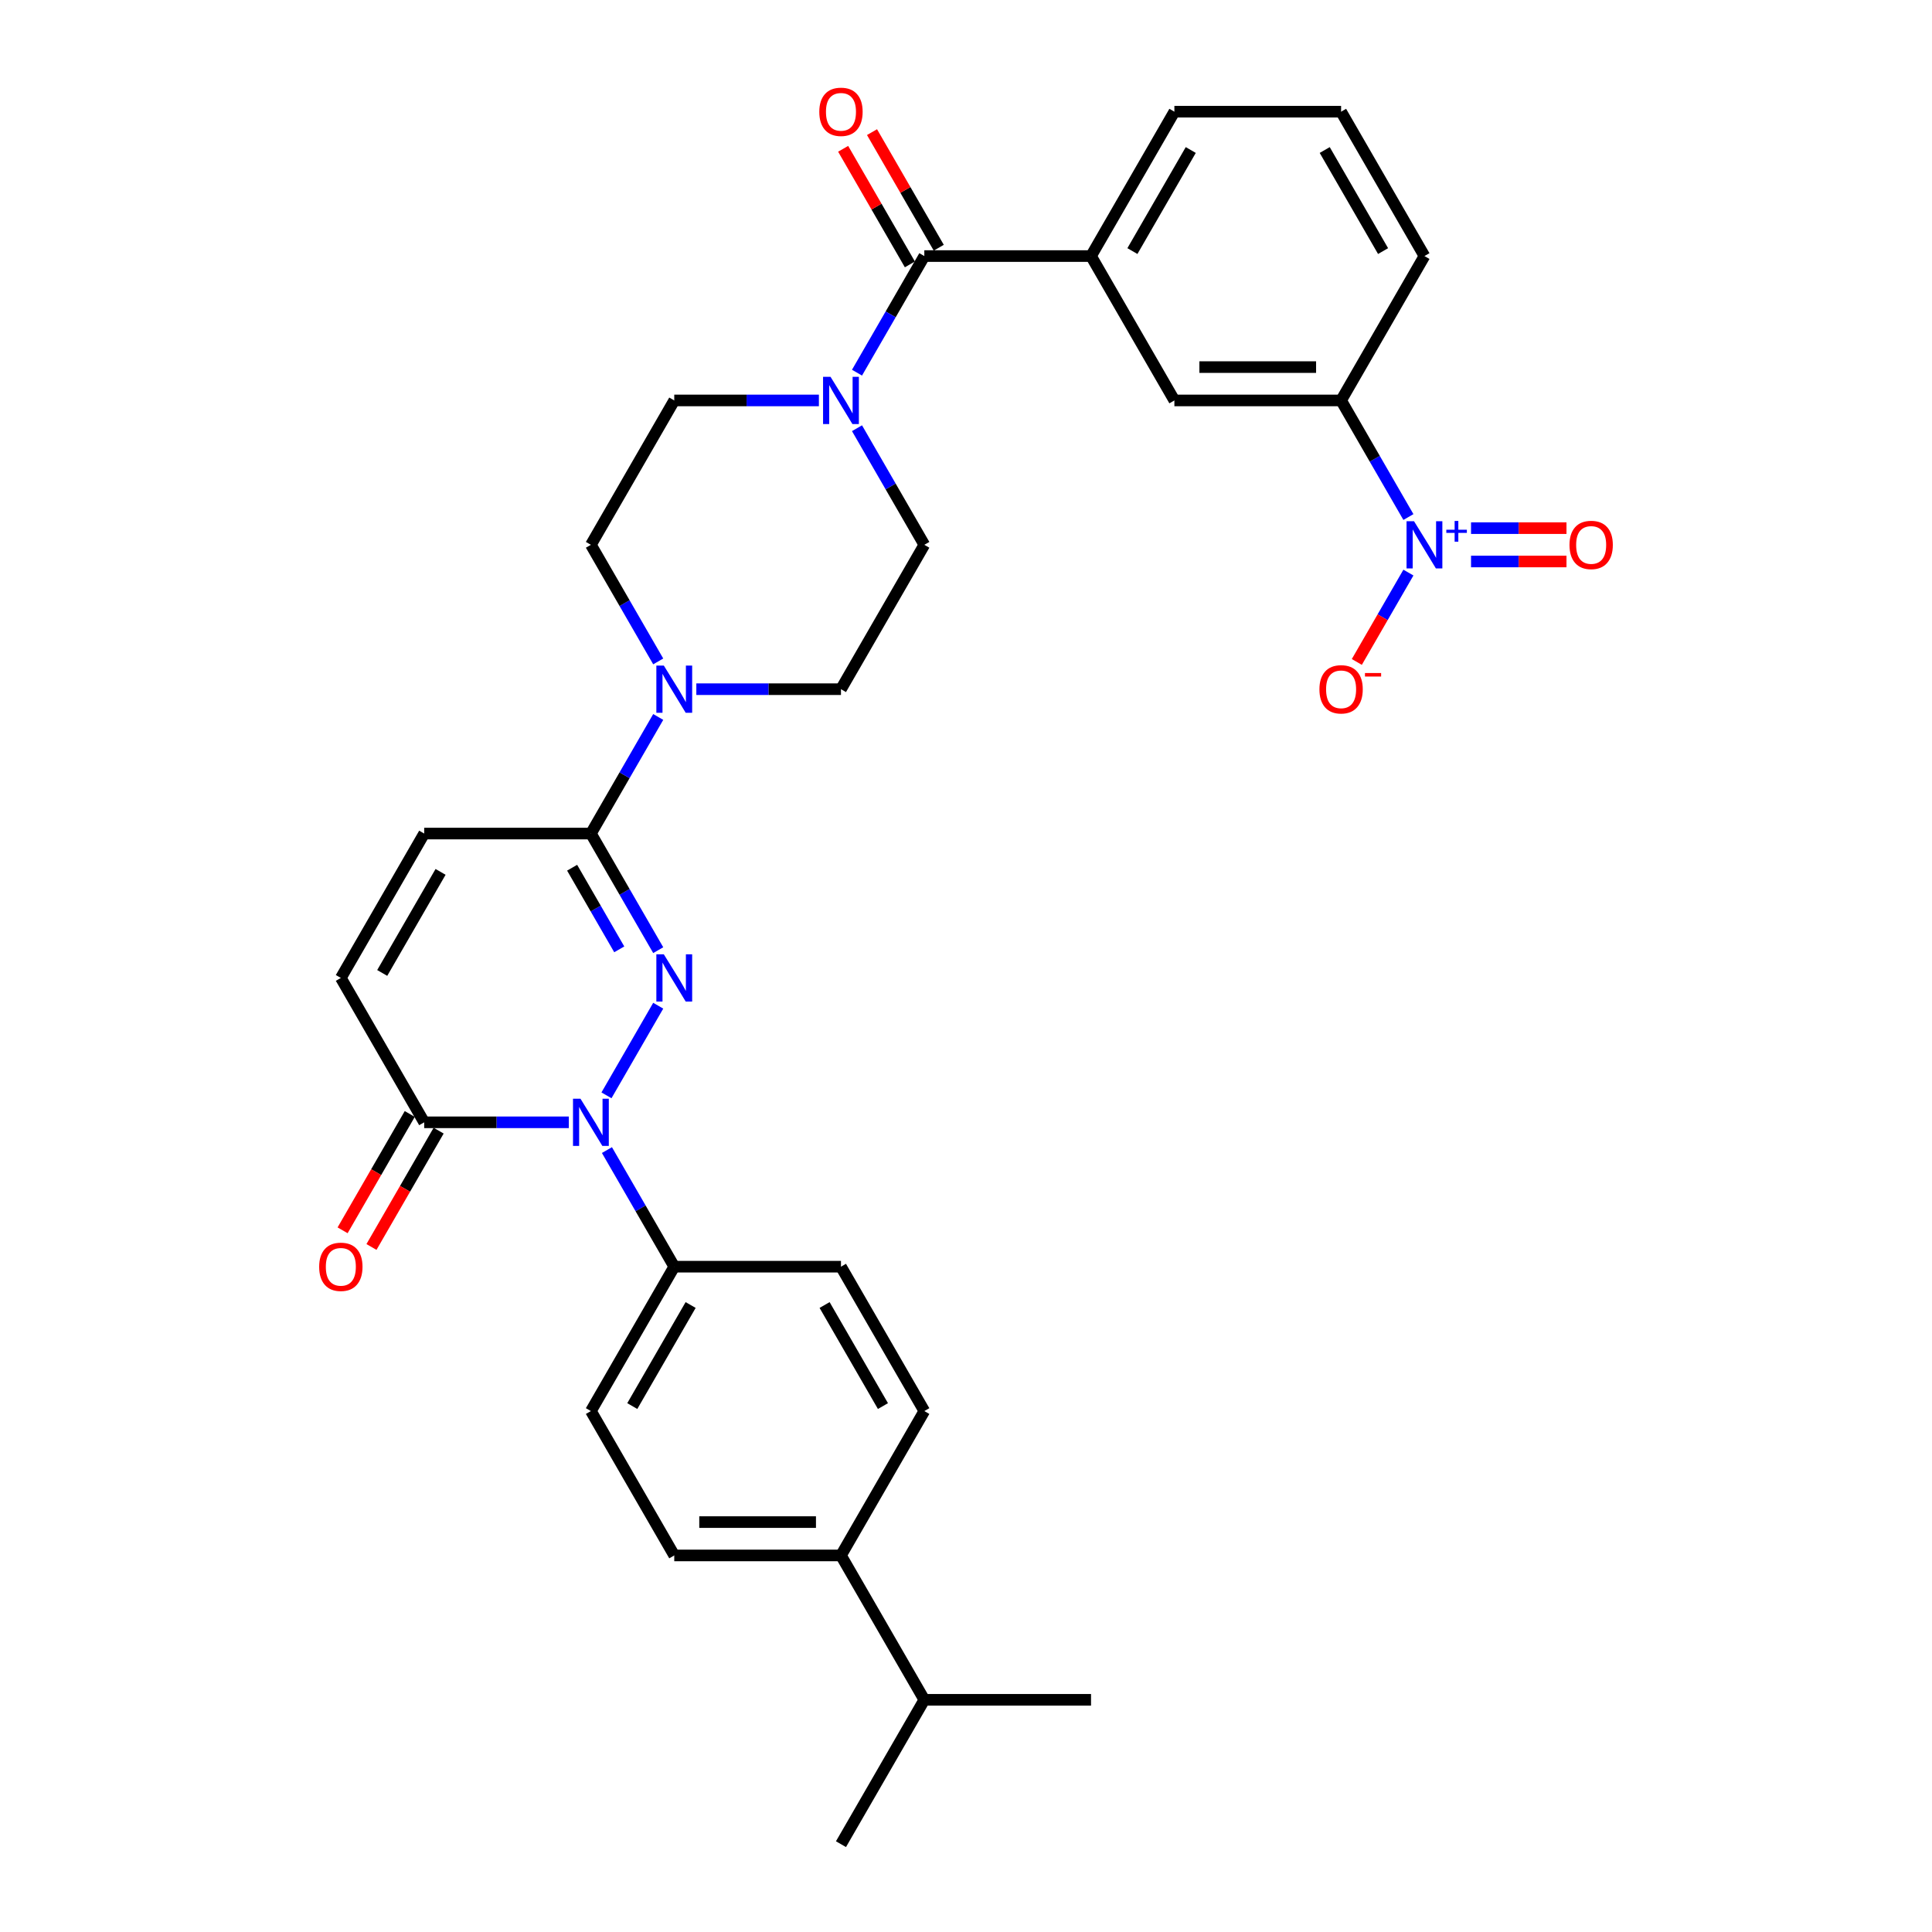 <?xml version='1.0' encoding='iso-8859-1'?>
<svg version='1.1' baseProfile='full'
              xmlns='http://www.w3.org/2000/svg'
                      xmlns:rdkit='http://www.rdkit.org/xml'
                      xmlns:xlink='http://www.w3.org/1999/xlink'
                  xml:space='preserve'
width='1000px' height='1000px' viewBox='0 0 1000 1000'>
<!-- END OF HEADER -->
<rect style='opacity:1.0;fill:#FFFFFF;stroke:none' width='1000' height='1000' x='0' y='0'> </rect>
<path class='bond-0' d='M 340.696,520.554 L 313.911,566.945' style='fill:none;fill-rule:evenodd;stroke:#0000FF;stroke-width:6px;stroke-linecap:butt;stroke-linejoin:miter;stroke-opacity:1' />
<path class='bond-1' d='M 340.696,491.803 L 323.273,461.626' style='fill:none;fill-rule:evenodd;stroke:#0000FF;stroke-width:6px;stroke-linecap:butt;stroke-linejoin:miter;stroke-opacity:1' />
<path class='bond-1' d='M 323.273,461.626 L 305.851,431.45' style='fill:none;fill-rule:evenodd;stroke:#000000;stroke-width:6px;stroke-linecap:butt;stroke-linejoin:miter;stroke-opacity:1' />
<path class='bond-1' d='M 320.523,491.379 L 308.328,470.255' style='fill:none;fill-rule:evenodd;stroke:#0000FF;stroke-width:6px;stroke-linecap:butt;stroke-linejoin:miter;stroke-opacity:1' />
<path class='bond-1' d='M 308.328,470.255 L 296.132,449.132' style='fill:none;fill-rule:evenodd;stroke:#000000;stroke-width:6px;stroke-linecap:butt;stroke-linejoin:miter;stroke-opacity:1' />
<path class='bond-4' d='M 294.427,580.906 L 256.995,580.906' style='fill:none;fill-rule:evenodd;stroke:#0000FF;stroke-width:6px;stroke-linecap:butt;stroke-linejoin:miter;stroke-opacity:1' />
<path class='bond-4' d='M 256.995,580.906 L 219.563,580.906' style='fill:none;fill-rule:evenodd;stroke:#000000;stroke-width:6px;stroke-linecap:butt;stroke-linejoin:miter;stroke-opacity:1' />
<path class='bond-11' d='M 314.151,595.282 L 331.573,625.458' style='fill:none;fill-rule:evenodd;stroke:#0000FF;stroke-width:6px;stroke-linecap:butt;stroke-linejoin:miter;stroke-opacity:1' />
<path class='bond-11' d='M 331.573,625.458 L 348.995,655.634' style='fill:none;fill-rule:evenodd;stroke:#000000;stroke-width:6px;stroke-linecap:butt;stroke-linejoin:miter;stroke-opacity:1' />
<path class='bond-5' d='M 305.851,431.45 L 323.273,401.274' style='fill:none;fill-rule:evenodd;stroke:#000000;stroke-width:6px;stroke-linecap:butt;stroke-linejoin:miter;stroke-opacity:1' />
<path class='bond-5' d='M 323.273,401.274 L 340.696,371.098' style='fill:none;fill-rule:evenodd;stroke:#0000FF;stroke-width:6px;stroke-linecap:butt;stroke-linejoin:miter;stroke-opacity:1' />
<path class='bond-7' d='M 305.851,431.45 L 219.563,431.45' style='fill:none;fill-rule:evenodd;stroke:#000000;stroke-width:6px;stroke-linecap:butt;stroke-linejoin:miter;stroke-opacity:1' />
<path class='bond-2' d='M 728.993,267.619 L 711.571,237.443' style='fill:none;fill-rule:evenodd;stroke:#0000FF;stroke-width:6px;stroke-linecap:butt;stroke-linejoin:miter;stroke-opacity:1' />
<path class='bond-2' d='M 711.571,237.443 L 694.149,207.267' style='fill:none;fill-rule:evenodd;stroke:#000000;stroke-width:6px;stroke-linecap:butt;stroke-linejoin:miter;stroke-opacity:1' />
<path class='bond-13' d='M 728.993,296.37 L 715.641,319.497' style='fill:none;fill-rule:evenodd;stroke:#0000FF;stroke-width:6px;stroke-linecap:butt;stroke-linejoin:miter;stroke-opacity:1' />
<path class='bond-13' d='M 715.641,319.497 L 702.289,342.624' style='fill:none;fill-rule:evenodd;stroke:#FF0000;stroke-width:6px;stroke-linecap:butt;stroke-linejoin:miter;stroke-opacity:1' />
<path class='bond-14' d='M 761.406,290.623 L 786.108,290.623' style='fill:none;fill-rule:evenodd;stroke:#0000FF;stroke-width:6px;stroke-linecap:butt;stroke-linejoin:miter;stroke-opacity:1' />
<path class='bond-14' d='M 786.108,290.623 L 810.809,290.623' style='fill:none;fill-rule:evenodd;stroke:#FF0000;stroke-width:6px;stroke-linecap:butt;stroke-linejoin:miter;stroke-opacity:1' />
<path class='bond-14' d='M 761.406,273.366 L 786.108,273.366' style='fill:none;fill-rule:evenodd;stroke:#0000FF;stroke-width:6px;stroke-linecap:butt;stroke-linejoin:miter;stroke-opacity:1' />
<path class='bond-14' d='M 786.108,273.366 L 810.809,273.366' style='fill:none;fill-rule:evenodd;stroke:#FF0000;stroke-width:6px;stroke-linecap:butt;stroke-linejoin:miter;stroke-opacity:1' />
<path class='bond-3' d='M 478.428,132.539 L 461.006,162.715' style='fill:none;fill-rule:evenodd;stroke:#000000;stroke-width:6px;stroke-linecap:butt;stroke-linejoin:miter;stroke-opacity:1' />
<path class='bond-3' d='M 461.006,162.715 L 443.584,192.891' style='fill:none;fill-rule:evenodd;stroke:#0000FF;stroke-width:6px;stroke-linecap:butt;stroke-linejoin:miter;stroke-opacity:1' />
<path class='bond-8' d='M 478.428,132.539 L 564.716,132.539' style='fill:none;fill-rule:evenodd;stroke:#000000;stroke-width:6px;stroke-linecap:butt;stroke-linejoin:miter;stroke-opacity:1' />
<path class='bond-19' d='M 485.901,128.224 L 468.628,98.307' style='fill:none;fill-rule:evenodd;stroke:#000000;stroke-width:6px;stroke-linecap:butt;stroke-linejoin:miter;stroke-opacity:1' />
<path class='bond-19' d='M 468.628,98.307 L 451.355,68.39' style='fill:none;fill-rule:evenodd;stroke:#FF0000;stroke-width:6px;stroke-linecap:butt;stroke-linejoin:miter;stroke-opacity:1' />
<path class='bond-19' d='M 470.955,136.853 L 453.682,106.936' style='fill:none;fill-rule:evenodd;stroke:#000000;stroke-width:6px;stroke-linecap:butt;stroke-linejoin:miter;stroke-opacity:1' />
<path class='bond-19' d='M 453.682,106.936 L 436.41,77.019' style='fill:none;fill-rule:evenodd;stroke:#FF0000;stroke-width:6px;stroke-linecap:butt;stroke-linejoin:miter;stroke-opacity:1' />
<path class='bond-20' d='M 212.09,576.592 L 194.708,606.699' style='fill:none;fill-rule:evenodd;stroke:#000000;stroke-width:6px;stroke-linecap:butt;stroke-linejoin:miter;stroke-opacity:1' />
<path class='bond-20' d='M 194.708,606.699 L 177.326,636.806' style='fill:none;fill-rule:evenodd;stroke:#FF0000;stroke-width:6px;stroke-linecap:butt;stroke-linejoin:miter;stroke-opacity:1' />
<path class='bond-20' d='M 227.036,585.221 L 209.653,615.328' style='fill:none;fill-rule:evenodd;stroke:#000000;stroke-width:6px;stroke-linecap:butt;stroke-linejoin:miter;stroke-opacity:1' />
<path class='bond-20' d='M 209.653,615.328 L 192.271,645.435' style='fill:none;fill-rule:evenodd;stroke:#FF0000;stroke-width:6px;stroke-linecap:butt;stroke-linejoin:miter;stroke-opacity:1' />
<path class='bond-32' d='M 219.563,580.906 L 176.419,506.178' style='fill:none;fill-rule:evenodd;stroke:#000000;stroke-width:6px;stroke-linecap:butt;stroke-linejoin:miter;stroke-opacity:1' />
<path class='bond-15' d='M 360.42,356.723 L 397.852,356.723' style='fill:none;fill-rule:evenodd;stroke:#0000FF;stroke-width:6px;stroke-linecap:butt;stroke-linejoin:miter;stroke-opacity:1' />
<path class='bond-15' d='M 397.852,356.723 L 435.284,356.723' style='fill:none;fill-rule:evenodd;stroke:#000000;stroke-width:6px;stroke-linecap:butt;stroke-linejoin:miter;stroke-opacity:1' />
<path class='bond-16' d='M 340.696,342.347 L 323.273,312.171' style='fill:none;fill-rule:evenodd;stroke:#0000FF;stroke-width:6px;stroke-linecap:butt;stroke-linejoin:miter;stroke-opacity:1' />
<path class='bond-16' d='M 323.273,312.171 L 305.851,281.995' style='fill:none;fill-rule:evenodd;stroke:#000000;stroke-width:6px;stroke-linecap:butt;stroke-linejoin:miter;stroke-opacity:1' />
<path class='bond-6' d='M 423.859,207.267 L 386.427,207.267' style='fill:none;fill-rule:evenodd;stroke:#0000FF;stroke-width:6px;stroke-linecap:butt;stroke-linejoin:miter;stroke-opacity:1' />
<path class='bond-6' d='M 386.427,207.267 L 348.995,207.267' style='fill:none;fill-rule:evenodd;stroke:#000000;stroke-width:6px;stroke-linecap:butt;stroke-linejoin:miter;stroke-opacity:1' />
<path class='bond-33' d='M 443.584,221.642 L 461.006,251.819' style='fill:none;fill-rule:evenodd;stroke:#0000FF;stroke-width:6px;stroke-linecap:butt;stroke-linejoin:miter;stroke-opacity:1' />
<path class='bond-33' d='M 461.006,251.819 L 478.428,281.995' style='fill:none;fill-rule:evenodd;stroke:#000000;stroke-width:6px;stroke-linecap:butt;stroke-linejoin:miter;stroke-opacity:1' />
<path class='bond-9' d='M 219.563,431.45 L 176.419,506.178' style='fill:none;fill-rule:evenodd;stroke:#000000;stroke-width:6px;stroke-linecap:butt;stroke-linejoin:miter;stroke-opacity:1' />
<path class='bond-9' d='M 228.037,451.288 L 197.836,503.598' style='fill:none;fill-rule:evenodd;stroke:#000000;stroke-width:6px;stroke-linecap:butt;stroke-linejoin:miter;stroke-opacity:1' />
<path class='bond-12' d='M 564.716,132.539 L 607.86,207.267' style='fill:none;fill-rule:evenodd;stroke:#000000;stroke-width:6px;stroke-linecap:butt;stroke-linejoin:miter;stroke-opacity:1' />
<path class='bond-27' d='M 564.716,132.539 L 607.86,57.811' style='fill:none;fill-rule:evenodd;stroke:#000000;stroke-width:6px;stroke-linecap:butt;stroke-linejoin:miter;stroke-opacity:1' />
<path class='bond-27' d='M 586.133,129.959 L 616.334,77.649' style='fill:none;fill-rule:evenodd;stroke:#000000;stroke-width:6px;stroke-linecap:butt;stroke-linejoin:miter;stroke-opacity:1' />
<path class='bond-10' d='M 694.149,207.267 L 607.86,207.267' style='fill:none;fill-rule:evenodd;stroke:#000000;stroke-width:6px;stroke-linecap:butt;stroke-linejoin:miter;stroke-opacity:1' />
<path class='bond-10' d='M 681.205,190.009 L 620.804,190.009' style='fill:none;fill-rule:evenodd;stroke:#000000;stroke-width:6px;stroke-linecap:butt;stroke-linejoin:miter;stroke-opacity:1' />
<path class='bond-35' d='M 694.149,207.267 L 737.293,132.539' style='fill:none;fill-rule:evenodd;stroke:#000000;stroke-width:6px;stroke-linecap:butt;stroke-linejoin:miter;stroke-opacity:1' />
<path class='bond-22' d='M 348.995,655.634 L 435.284,655.634' style='fill:none;fill-rule:evenodd;stroke:#000000;stroke-width:6px;stroke-linecap:butt;stroke-linejoin:miter;stroke-opacity:1' />
<path class='bond-23' d='M 348.995,655.634 L 305.851,730.362' style='fill:none;fill-rule:evenodd;stroke:#000000;stroke-width:6px;stroke-linecap:butt;stroke-linejoin:miter;stroke-opacity:1' />
<path class='bond-23' d='M 357.469,675.472 L 327.268,727.781' style='fill:none;fill-rule:evenodd;stroke:#000000;stroke-width:6px;stroke-linecap:butt;stroke-linejoin:miter;stroke-opacity:1' />
<path class='bond-18' d='M 435.284,356.723 L 478.428,281.995' style='fill:none;fill-rule:evenodd;stroke:#000000;stroke-width:6px;stroke-linecap:butt;stroke-linejoin:miter;stroke-opacity:1' />
<path class='bond-17' d='M 305.851,281.995 L 348.995,207.267' style='fill:none;fill-rule:evenodd;stroke:#000000;stroke-width:6px;stroke-linecap:butt;stroke-linejoin:miter;stroke-opacity:1' />
<path class='bond-21' d='M 435.284,805.09 L 348.995,805.09' style='fill:none;fill-rule:evenodd;stroke:#000000;stroke-width:6px;stroke-linecap:butt;stroke-linejoin:miter;stroke-opacity:1' />
<path class='bond-21' d='M 422.341,787.832 L 361.939,787.832' style='fill:none;fill-rule:evenodd;stroke:#000000;stroke-width:6px;stroke-linecap:butt;stroke-linejoin:miter;stroke-opacity:1' />
<path class='bond-26' d='M 435.284,805.09 L 478.428,879.818' style='fill:none;fill-rule:evenodd;stroke:#000000;stroke-width:6px;stroke-linecap:butt;stroke-linejoin:miter;stroke-opacity:1' />
<path class='bond-34' d='M 435.284,805.09 L 478.428,730.362' style='fill:none;fill-rule:evenodd;stroke:#000000;stroke-width:6px;stroke-linecap:butt;stroke-linejoin:miter;stroke-opacity:1' />
<path class='bond-25' d='M 435.284,655.634 L 478.428,730.362' style='fill:none;fill-rule:evenodd;stroke:#000000;stroke-width:6px;stroke-linecap:butt;stroke-linejoin:miter;stroke-opacity:1' />
<path class='bond-25' d='M 426.81,675.472 L 457.011,727.781' style='fill:none;fill-rule:evenodd;stroke:#000000;stroke-width:6px;stroke-linecap:butt;stroke-linejoin:miter;stroke-opacity:1' />
<path class='bond-24' d='M 305.851,730.362 L 348.995,805.09' style='fill:none;fill-rule:evenodd;stroke:#000000;stroke-width:6px;stroke-linecap:butt;stroke-linejoin:miter;stroke-opacity:1' />
<path class='bond-30' d='M 478.428,879.818 L 435.284,954.545' style='fill:none;fill-rule:evenodd;stroke:#000000;stroke-width:6px;stroke-linecap:butt;stroke-linejoin:miter;stroke-opacity:1' />
<path class='bond-31' d='M 478.428,879.818 L 564.716,879.818' style='fill:none;fill-rule:evenodd;stroke:#000000;stroke-width:6px;stroke-linecap:butt;stroke-linejoin:miter;stroke-opacity:1' />
<path class='bond-29' d='M 607.86,57.811 L 694.149,57.811' style='fill:none;fill-rule:evenodd;stroke:#000000;stroke-width:6px;stroke-linecap:butt;stroke-linejoin:miter;stroke-opacity:1' />
<path class='bond-28' d='M 737.293,132.539 L 694.149,57.811' style='fill:none;fill-rule:evenodd;stroke:#000000;stroke-width:6px;stroke-linecap:butt;stroke-linejoin:miter;stroke-opacity:1' />
<path class='bond-28' d='M 715.876,129.959 L 685.675,77.649' style='fill:none;fill-rule:evenodd;stroke:#000000;stroke-width:6px;stroke-linecap:butt;stroke-linejoin:miter;stroke-opacity:1' />
<path  class='atom-0' d='M 343.594 493.96
L 351.601 506.903
Q 352.395 508.18, 353.672 510.493
Q 354.949 512.805, 355.018 512.943
L 355.018 493.96
L 358.263 493.96
L 358.263 518.397
L 354.915 518.397
L 346.321 504.245
Q 345.32 502.589, 344.25 500.69
Q 343.214 498.792, 342.904 498.205
L 342.904 518.397
L 339.728 518.397
L 339.728 493.96
L 343.594 493.96
' fill='#0000FF'/>
<path  class='atom-1' d='M 300.45 568.688
L 308.457 581.631
Q 309.251 582.908, 310.528 585.221
Q 311.805 587.533, 311.874 587.671
L 311.874 568.688
L 315.119 568.688
L 315.119 593.125
L 311.771 593.125
L 303.176 578.973
Q 302.175 577.317, 301.105 575.418
Q 300.07 573.52, 299.759 572.933
L 299.759 593.125
L 296.584 593.125
L 296.584 568.688
L 300.45 568.688
' fill='#0000FF'/>
<path  class='atom-3' d='M 731.891 269.776
L 739.899 282.719
Q 740.693 283.997, 741.97 286.309
Q 743.247 288.622, 743.316 288.76
L 743.316 269.776
L 746.56 269.776
L 746.56 294.213
L 743.212 294.213
L 734.618 280.062
Q 733.617 278.405, 732.547 276.507
Q 731.512 274.608, 731.201 274.022
L 731.201 294.213
L 728.025 294.213
L 728.025 269.776
L 731.891 269.776
' fill='#0000FF'/>
<path  class='atom-3' d='M 748.61 274.181
L 752.916 274.181
L 752.916 269.648
L 754.829 269.648
L 754.829 274.181
L 759.249 274.181
L 759.249 275.821
L 754.829 275.821
L 754.829 280.377
L 752.916 280.377
L 752.916 275.821
L 748.61 275.821
L 748.61 274.181
' fill='#0000FF'/>
<path  class='atom-6' d='M 343.594 344.504
L 351.601 357.447
Q 352.395 358.724, 353.672 361.037
Q 354.949 363.349, 355.018 363.488
L 355.018 344.504
L 358.263 344.504
L 358.263 368.941
L 354.915 368.941
L 346.321 354.79
Q 345.32 353.133, 344.25 351.235
Q 343.214 349.336, 342.904 348.749
L 342.904 368.941
L 339.728 368.941
L 339.728 344.504
L 343.594 344.504
' fill='#0000FF'/>
<path  class='atom-7' d='M 429.882 195.048
L 437.89 207.992
Q 438.684 209.269, 439.961 211.581
Q 441.238 213.894, 441.307 214.032
L 441.307 195.048
L 444.551 195.048
L 444.551 219.485
L 441.203 219.485
L 432.609 205.334
Q 431.608 203.677, 430.538 201.779
Q 429.502 199.88, 429.192 199.294
L 429.192 219.485
L 426.016 219.485
L 426.016 195.048
L 429.882 195.048
' fill='#0000FF'/>
<path  class='atom-14' d='M 682.931 356.792
Q 682.931 350.924, 685.831 347.645
Q 688.73 344.366, 694.149 344.366
Q 699.568 344.366, 702.467 347.645
Q 705.366 350.924, 705.366 356.792
Q 705.366 362.728, 702.432 366.111
Q 699.499 369.459, 694.149 369.459
Q 688.764 369.459, 685.831 366.111
Q 682.931 362.763, 682.931 356.792
M 694.149 366.697
Q 697.876 366.697, 699.878 364.212
Q 701.915 361.693, 701.915 356.792
Q 701.915 351.994, 699.878 349.578
Q 697.876 347.127, 694.149 347.127
Q 690.421 347.127, 688.385 349.543
Q 686.383 351.959, 686.383 356.792
Q 686.383 361.727, 688.385 364.212
Q 690.421 366.697, 694.149 366.697
' fill='#FF0000'/>
<path  class='atom-14' d='M 706.505 348.355
L 714.865 348.355
L 714.865 350.177
L 706.505 350.177
L 706.505 348.355
' fill='#FF0000'/>
<path  class='atom-15' d='M 812.364 282.064
Q 812.364 276.196, 815.263 272.917
Q 818.162 269.638, 823.581 269.638
Q 829 269.638, 831.899 272.917
Q 834.799 276.196, 834.799 282.064
Q 834.799 288, 831.865 291.383
Q 828.931 294.731, 823.581 294.731
Q 818.197 294.731, 815.263 291.383
Q 812.364 288.035, 812.364 282.064
M 823.581 291.97
Q 827.309 291.97, 829.311 289.484
Q 831.347 286.965, 831.347 282.064
Q 831.347 277.266, 829.311 274.85
Q 827.309 272.399, 823.581 272.399
Q 819.854 272.399, 817.817 274.815
Q 815.815 277.232, 815.815 282.064
Q 815.815 286.999, 817.817 289.484
Q 819.854 291.97, 823.581 291.97
' fill='#FF0000'/>
<path  class='atom-20' d='M 424.066 57.88
Q 424.066 52.013, 426.966 48.733
Q 429.865 45.455, 435.284 45.455
Q 440.703 45.455, 443.602 48.733
Q 446.501 52.013, 446.501 57.88
Q 446.501 63.817, 443.567 67.199
Q 440.634 70.547, 435.284 70.547
Q 429.899 70.547, 426.966 67.199
Q 424.066 63.851, 424.066 57.88
M 435.284 67.786
Q 439.011 67.786, 441.013 65.301
Q 443.05 62.781, 443.05 57.88
Q 443.05 53.082, 441.013 50.666
Q 439.011 48.216, 435.284 48.216
Q 431.556 48.216, 429.52 50.632
Q 427.518 53.048, 427.518 57.88
Q 427.518 62.816, 429.52 65.301
Q 431.556 67.786, 435.284 67.786
' fill='#FF0000'/>
<path  class='atom-21' d='M 165.201 655.703
Q 165.201 649.835, 168.101 646.556
Q 171 643.277, 176.419 643.277
Q 181.838 643.277, 184.737 646.556
Q 187.636 649.835, 187.636 655.703
Q 187.636 661.64, 184.703 665.022
Q 181.769 668.37, 176.419 668.37
Q 171.034 668.37, 168.101 665.022
Q 165.201 661.674, 165.201 655.703
M 176.419 665.609
Q 180.146 665.609, 182.148 663.124
Q 184.185 660.604, 184.185 655.703
Q 184.185 650.905, 182.148 648.489
Q 180.146 646.039, 176.419 646.039
Q 172.691 646.039, 170.655 648.455
Q 168.653 650.871, 168.653 655.703
Q 168.653 660.639, 170.655 663.124
Q 172.691 665.609, 176.419 665.609
' fill='#FF0000'/>
</svg>
